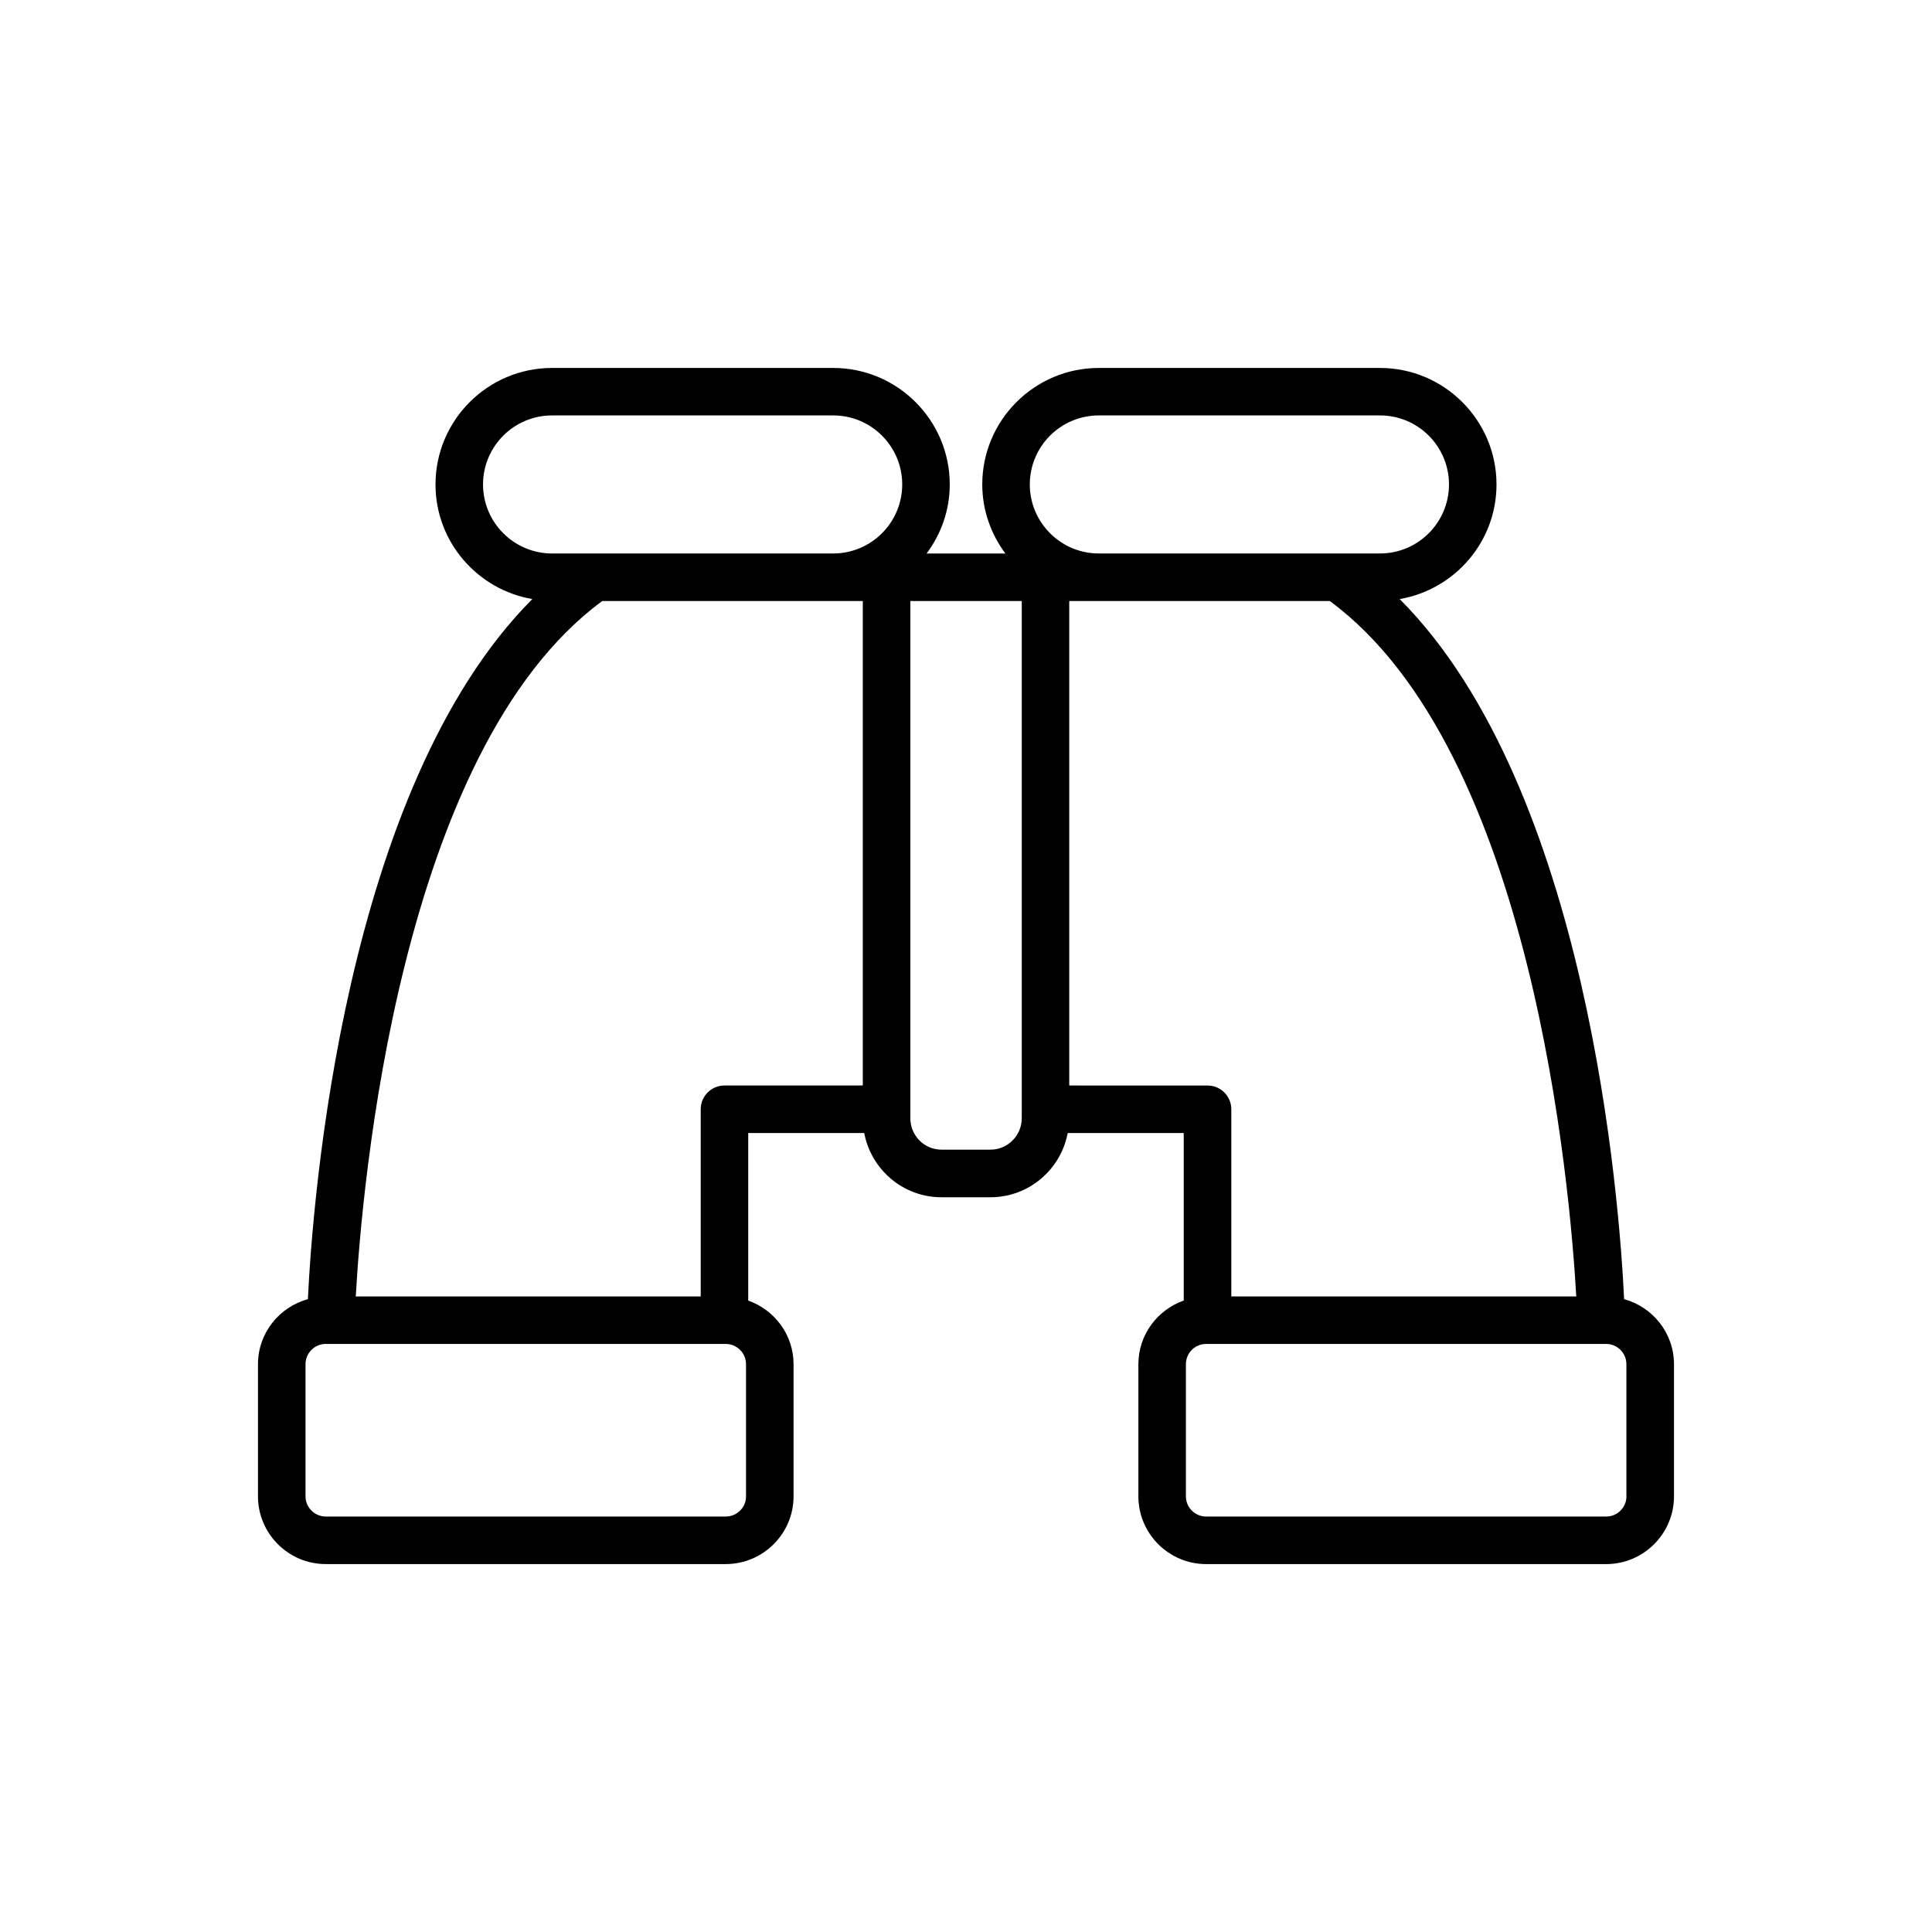 <?xml version="1.0" encoding="UTF-8"?>
<!-- Uploaded to: ICON Repo, www.iconrepo.com, Generator: ICON Repo Mixer Tools -->
<svg fill="#000000" width="800px" height="800px" version="1.1" viewBox="144 144 512 512" xmlns="http://www.w3.org/2000/svg">
 <path d="m574.41 488.29c-1.246-25.984-9.434-135.32-59.477-185.53 14.535-2.508 25.656-15.125 25.656-30.367 0-17.043-13.867-30.883-30.895-30.883h-74.488c-17.043 0-30.895 13.855-30.895 30.883 0 6.879 2.332 13.16 6.133 18.301h-20.883c3.816-5.141 6.133-11.426 6.133-18.301 0-17.043-13.867-30.883-30.895-30.883h-74.488c-17.043 0-30.895 13.855-30.895 30.883 0 15.242 11.121 27.859 25.656 30.367-50.039 50.203-58.227 159.54-59.477 185.53-7.609 2.09-13.227 8.992-13.227 17.242v35.004c0 9.898 8.062 17.961 17.961 17.961h105.99c9.914 0 17.984-8.062 17.984-17.961v-35.004c0-7.809-5.039-14.395-12.016-16.863v-44.398h30.746c1.828 9.672 10.289 17.016 20.469 17.016h12.961c10.191 0 18.668-7.344 20.492-17.016h30.746v44.387c-6.977 2.469-12.016 9.07-12.016 16.879v35.004c0 9.898 8.062 17.961 17.961 17.961h106.02c9.898 0 17.961-8.062 17.961-17.961v-35.004c-0.004-8.254-5.621-15.156-13.215-17.246zm-139.2-234.2h74.488c10.102 0 18.301 8.199 18.301 18.289 0 10.09-8.199 18.301-18.301 18.301h-74.488c-10.102 0-18.301-8.211-18.301-18.301 0-10.09 8.199-18.289 18.301-18.289zm-163.2 18.289c0-10.09 8.199-18.289 18.301-18.289h74.488c10.102 0 18.301 8.199 18.301 18.289 0 10.09-8.199 18.301-18.301 18.301h-74.488c-10.098 0-18.301-8.211-18.301-18.301zm69.703 268.15c0 2.961-2.406 5.367-5.391 5.367h-105.99c-2.949 0-5.367-2.394-5.367-5.367v-35.004c0-2.961 2.406-5.367 5.367-5.367h105.98c2.973 0 5.391 2.394 5.391 5.367v35.004zm-5.719-108.86c-3.477 0-6.297 2.82-6.297 6.297v49.602h-91.414c1.613-28.652 11.41-144.61 65.32-184.29h69.047v128.38h-36.656zm78.773 8.715c0 4.559-3.715 8.289-8.289 8.289h-12.961c-4.559 0-8.262-3.727-8.262-8.289v-137.11h29.523v137.11zm12.594-8.715v-128.39h69.047c53.855 39.637 63.695 155.62 65.32 184.29h-91.418v-49.602c0-3.477-2.82-6.297-6.297-6.297zm147.67 108.86c0 2.961-2.406 5.367-5.367 5.367h-106.02c-2.961 0-5.367-2.394-5.367-5.367v-35.004c0-2.961 2.394-5.367 5.367-5.367h106c2.949 0 5.367 2.394 5.367 5.367v35.004z"/>
</svg>
